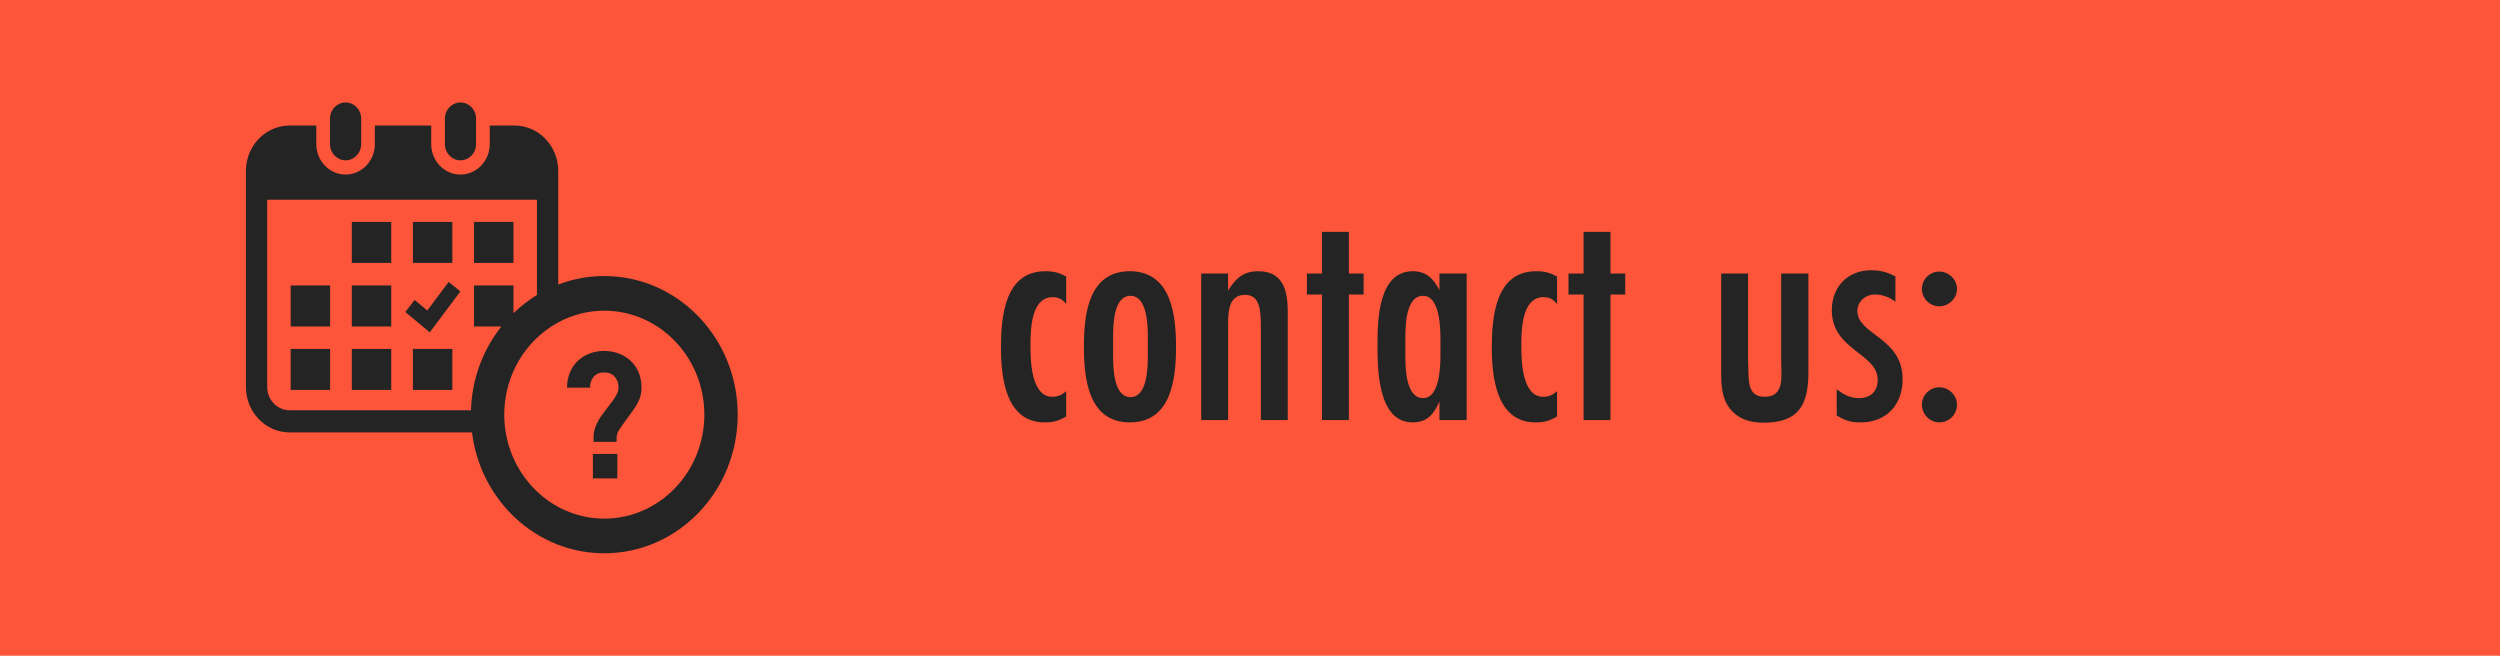 <?xml version="1.0" encoding="UTF-8"?>
<svg xmlns="http://www.w3.org/2000/svg" width="244" height="64" viewBox="0 0 244 64" fill="none">
  <rect width="244" height="64" fill="#FC5539"></rect>
  <path d="M104.062 38.184V40.648C103.294 41.096 102.814 41.224 101.95 41.224C98.142 41.224 97.694 36.808 97.694 33.928C97.694 30.952 98.046 26.472 102.014 26.472C102.846 26.472 103.326 26.6 104.062 26.984V29.672C103.71 29.224 103.326 29 102.75 29C100.606 29 100.574 32.232 100.574 33.736C100.574 35.208 100.638 38.728 102.718 38.728C103.262 38.728 103.646 38.536 104.062 38.184ZM114.78 33.864C114.78 36.968 114.332 41.224 110.268 41.224C106.236 41.224 105.788 36.968 105.788 33.864C105.788 30.76 106.204 26.472 110.268 26.472C114.332 26.472 114.78 30.76 114.78 33.864ZM112.028 34.696V32.968C112.028 31.816 111.996 28.872 110.332 28.872C108.668 28.872 108.636 31.784 108.636 32.936V34.664C108.636 35.816 108.668 38.76 110.332 38.76C111.996 38.76 112.028 35.848 112.028 34.696ZM125.686 41H123.062V31.72C123.03 30.344 122.998 28.776 121.526 28.776C119.862 28.776 119.862 30.536 119.862 31.752V41H117.238V26.696H119.862V28.36C120.598 27.176 121.334 26.472 122.806 26.472C125.27 26.472 125.686 28.424 125.686 30.44V41ZM133.091 28.744H131.651V41H129.027V28.744H127.555V26.696H129.027V22.632H131.651V26.696H133.091V28.744ZM143.148 41H140.492V39.176C139.948 40.392 139.34 41.224 137.868 41.224C134.476 41.224 134.444 36.04 134.444 33.672C134.444 31.272 134.508 26.472 137.9 26.472C139.212 26.472 139.916 27.208 140.492 28.328V26.696H143.148V41ZM140.588 34.632V33.096C140.588 31.976 140.524 28.872 138.892 28.872C137.228 28.872 137.164 31.72 137.164 32.872V34.824C137.164 35.976 137.228 38.856 138.892 38.856C140.524 38.856 140.588 35.752 140.588 34.632ZM151.969 38.184V40.648C151.201 41.096 150.721 41.224 149.857 41.224C146.049 41.224 145.601 36.808 145.601 33.928C145.601 30.952 145.953 26.472 149.921 26.472C150.753 26.472 151.233 26.6 151.969 26.984V29.672C151.617 29.224 151.233 29 150.657 29C148.513 29 148.481 32.232 148.481 33.736C148.481 35.208 148.545 38.728 150.625 38.728C151.169 38.728 151.553 38.536 151.969 38.184ZM158.622 28.744H157.182V41H154.558V28.744H153.086V26.696H154.558V22.632H157.182V26.696H158.622V28.744ZM176.5 26.696V36.36C176.5 39.528 175.54 41.256 172.116 41.256C170.804 41.256 169.62 40.904 168.788 39.816C168.052 38.856 167.988 37.544 167.988 36.36V26.696H170.612V35.272C170.612 35.592 170.644 35.944 170.644 36.264C170.676 37.448 170.708 38.728 172.244 38.728C174.228 38.728 173.844 36.616 173.844 35.272V26.696H176.5ZM184.992 26.984V29.448C184.416 29 183.712 28.744 182.976 28.744C182.08 28.744 181.28 29.416 181.28 30.344C181.28 32.68 185.696 32.936 185.696 37C185.696 39.496 184.128 41.224 181.6 41.224C180.608 41.224 180.128 41.064 179.264 40.552V37.992C179.936 38.504 180.576 38.856 181.44 38.856C182.56 38.856 183.264 38.216 183.264 37.064C183.264 34.472 178.784 34.184 178.784 30.28C178.784 28.008 180.32 26.376 182.624 26.376C183.52 26.376 184.224 26.568 184.992 26.984ZM191.001 28.2C191.001 29.128 190.201 29.896 189.273 29.896C188.345 29.896 187.577 29.128 187.577 28.2C187.577 27.272 188.345 26.504 189.273 26.504C190.201 26.504 191.001 27.272 191.001 28.2ZM191.001 39.496C191.001 40.456 190.233 41.224 189.273 41.224C188.345 41.224 187.577 40.424 187.577 39.496C187.577 38.568 188.345 37.8 189.273 37.8C190.201 37.8 191.001 38.568 191.001 39.496Z" fill="#242424"></path>
  <path d="M34.336 38.058H38.184V34.058H34.336V38.058ZM44.149 21.662H40.3V25.662H44.149V21.662ZM28.371 31.86H32.219V27.86H28.371V31.86ZM28.371 38.058H32.219V34.058H28.371V38.058ZM44.943 15.647C45.783 15.647 46.464 14.94 46.464 14.066V11.579C46.464 10.707 45.783 10 44.943 10C44.104 10 43.422 10.708 43.422 11.579V14.066C43.422 14.94 44.104 15.647 44.943 15.647ZM33.727 15.647C34.567 15.647 35.248 14.94 35.248 14.066V11.579C35.248 10.707 34.567 10 33.727 10C32.888 10 32.206 10.708 32.206 11.579V14.066C32.207 14.94 32.888 15.647 33.727 15.647ZM50.114 21.662H46.265V25.662H50.114V21.662ZM61.527 35.193C61.193 34.888 60.804 34.655 60.361 34.493C59.919 34.331 59.455 34.25 58.971 34.25C58.465 34.25 57.993 34.334 57.556 34.501C57.118 34.668 56.735 34.905 56.407 35.21C56.079 35.515 55.82 35.891 55.63 36.34C55.44 36.788 55.345 37.288 55.345 37.837H57.589C57.589 37.419 57.703 37.066 57.934 36.779C58.164 36.493 58.51 36.349 58.97 36.349C59.407 36.349 59.749 36.49 59.997 36.771C60.245 37.052 60.369 37.402 60.369 37.82C60.369 38.023 60.32 38.227 60.222 38.429C60.124 38.633 60.006 38.831 59.868 39.022L58.787 40.461C58.557 40.772 57.934 41.671 57.934 42.591V43.129H60.179V42.752C60.179 42.597 60.207 42.436 60.265 42.268C60.322 42.1 60.593 41.692 60.685 41.572L61.766 40.079C62.008 39.745 62.209 39.401 62.37 39.048C62.531 38.696 62.611 38.292 62.611 37.837C62.611 37.263 62.513 36.755 62.318 36.312C62.125 35.871 61.86 35.497 61.527 35.193ZM57.868 46.69H60.25V44.304H57.868V46.69ZM58.98 26.941C57.4 26.941 55.886 27.234 54.485 27.77V16.691C54.485 14.239 52.572 12.252 50.213 12.252H47.8V14.066C47.8 15.704 46.519 17.036 44.943 17.036C43.368 17.036 42.086 15.704 42.086 14.066V12.252H36.586V14.066C36.586 15.704 35.304 17.036 33.728 17.036C32.153 17.036 30.871 15.704 30.871 14.066V12.252H28.272C25.913 12.252 24 14.239 24 16.691V37.764C24 40.215 25.913 42.203 28.272 42.203H46.067C46.885 48.857 52.355 54 58.98 54C66.171 54 72 47.943 72 40.471C72 32.999 66.171 26.941 58.98 26.941ZM45.968 40.043H28.272C27.062 40.043 26.078 39.02 26.078 37.764V19.497H52.406V28.792C51.579 29.295 50.811 29.891 50.114 30.565V27.86H46.265V31.86H48.938C47.16 34.096 46.061 36.938 45.968 40.043ZM58.98 50.617C54.164 50.617 50.152 46.975 49.359 42.203C49.265 41.639 49.216 41.061 49.216 40.47C49.216 40.327 49.219 40.185 49.225 40.043C49.337 37.249 50.541 34.742 52.405 32.975C53.03 32.383 53.728 31.874 54.484 31.465C55.831 30.736 57.36 30.323 58.98 30.323C64.364 30.323 68.745 34.875 68.745 40.47C68.745 46.065 64.365 50.617 58.98 50.617ZM34.336 25.661H38.184V21.661H34.336V25.661ZM34.336 31.86H38.184V27.86H34.336V31.86ZM41.705 30.303L40.467 29.274L39.561 30.45L41.946 32.433L44.934 28.442L43.79 27.517L41.705 30.303ZM40.3 38.058H44.149V34.058H40.3V38.058Z" fill="#242424"></path>
</svg>
